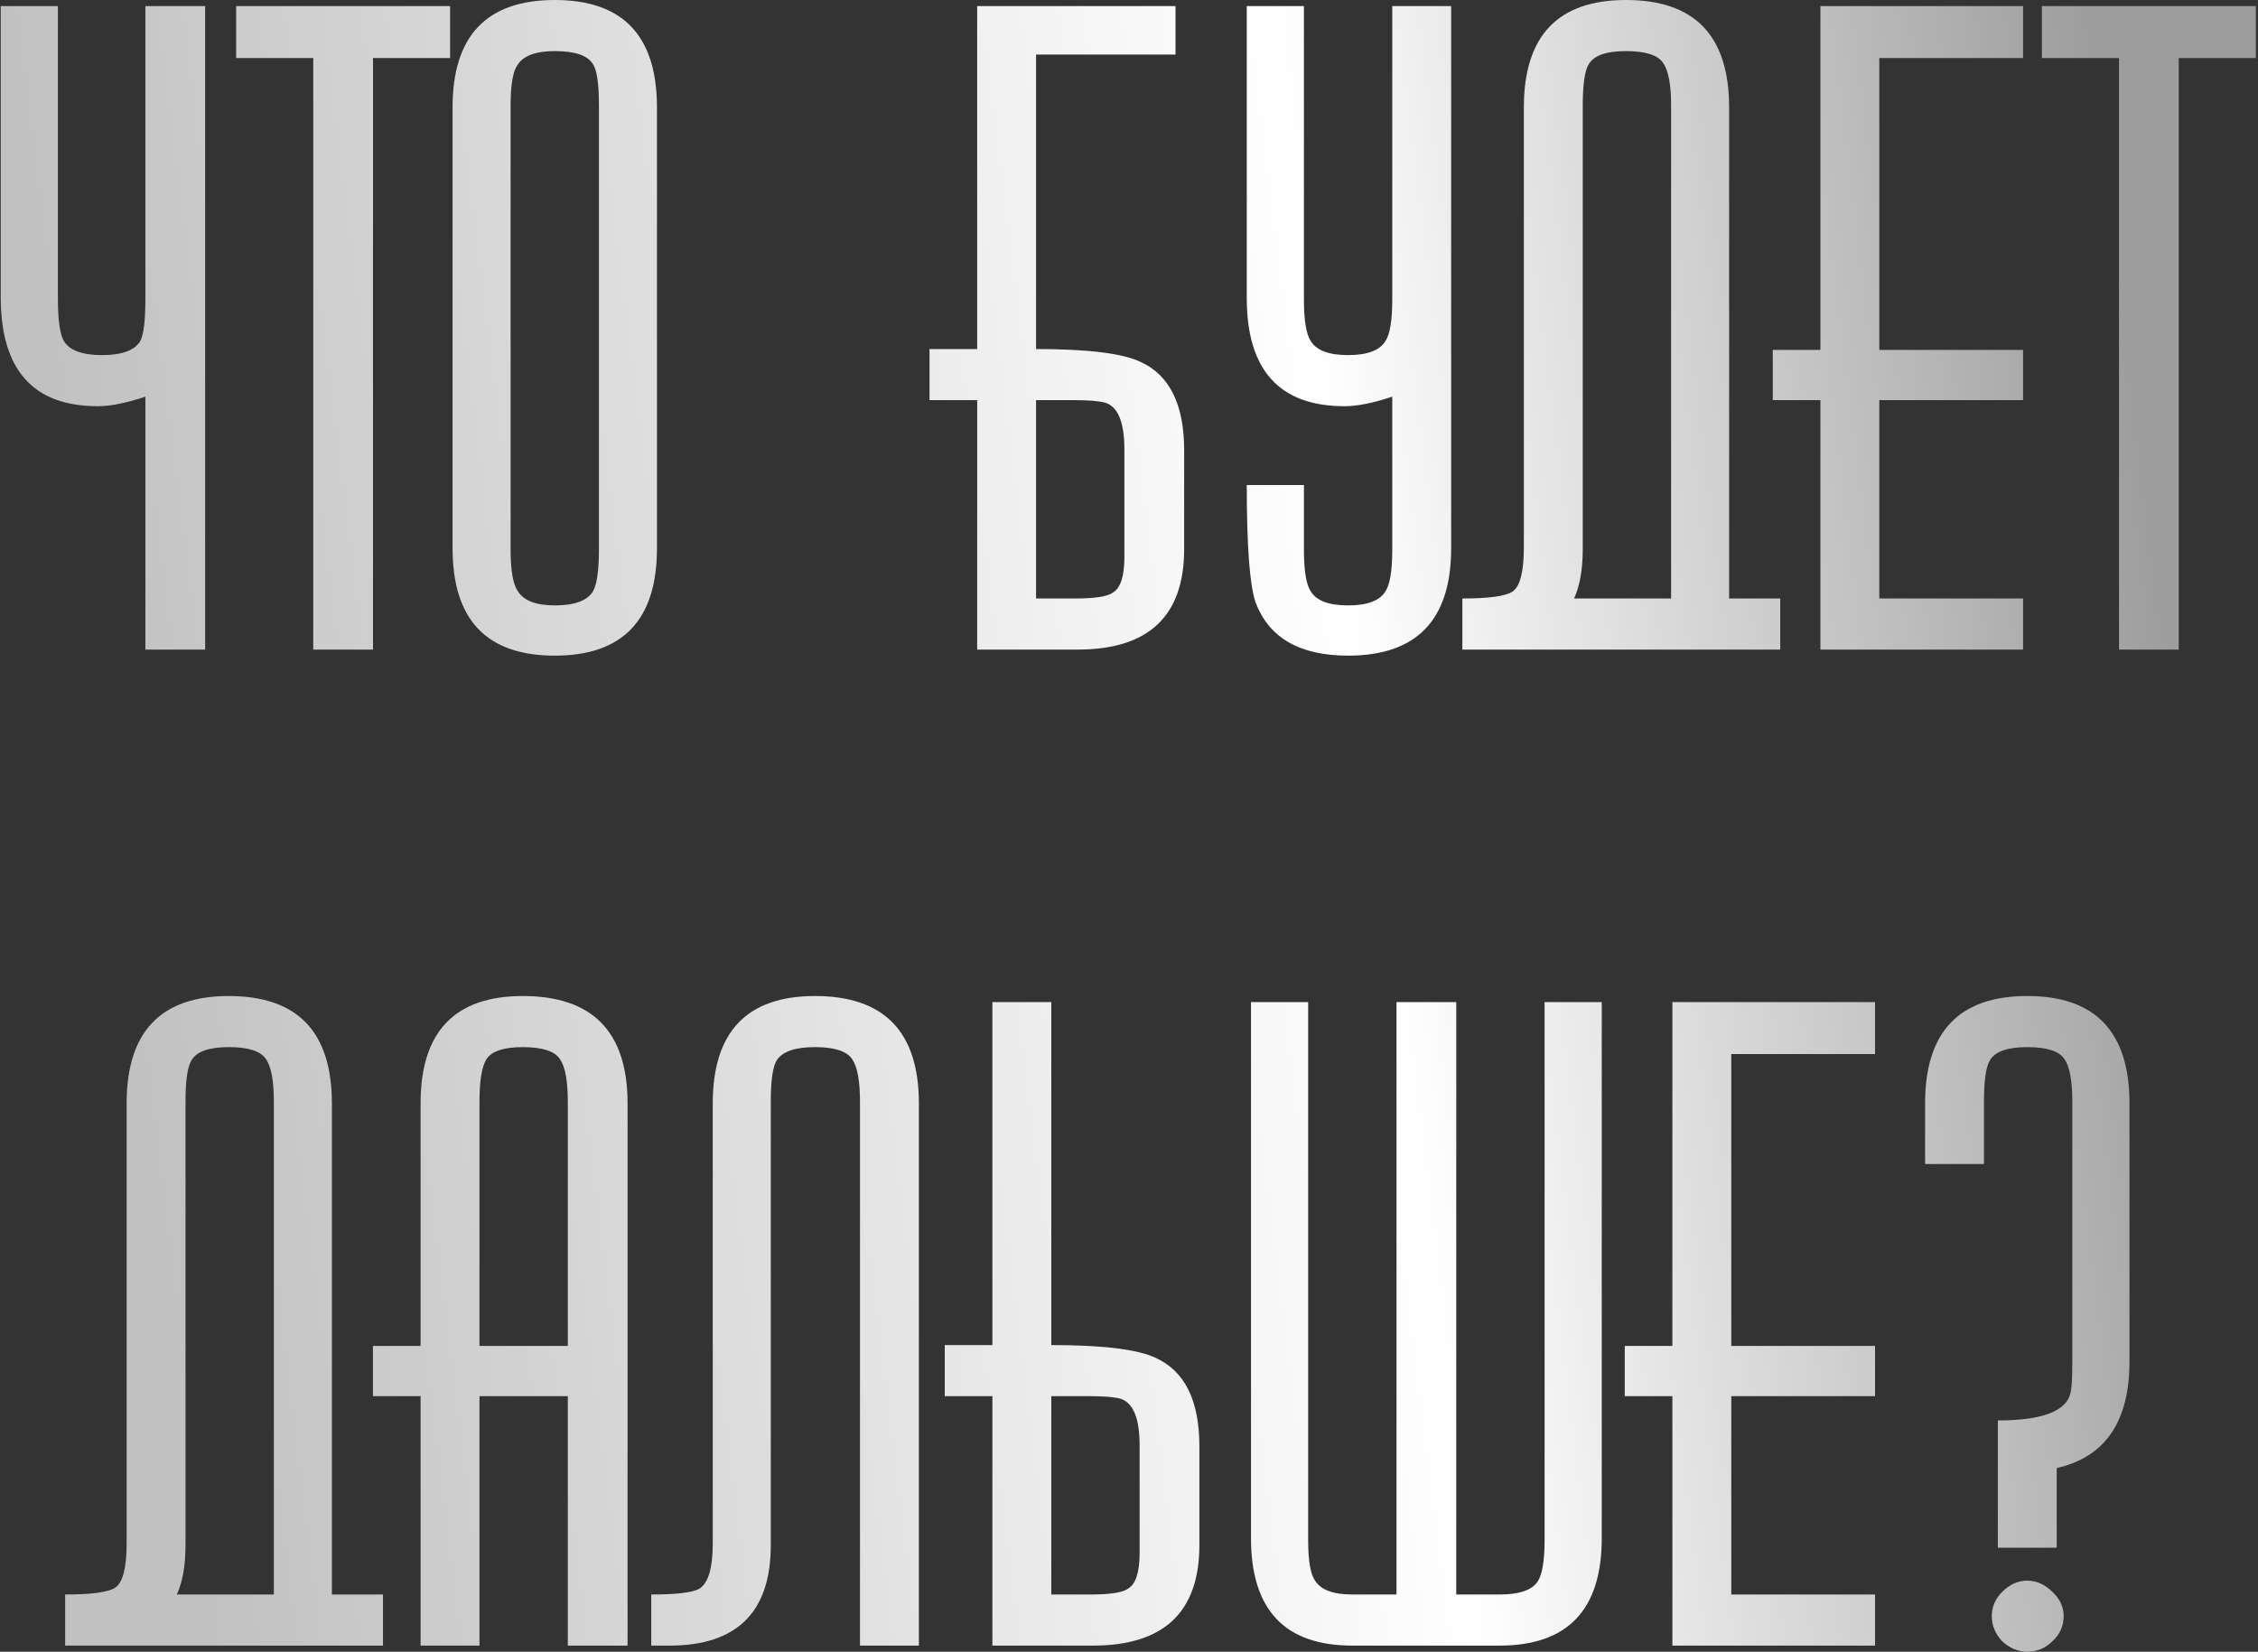 <?xml version="1.0" encoding="UTF-8"?> <svg xmlns="http://www.w3.org/2000/svg" width="365" height="267" viewBox="0 0 365 267" fill="none"><rect x="0" y="0" width="365" height="267" fill="#333333" stroke="none"/> <path d="M33.16 105H23.5V64.12C20.42 65.147 17.853 65.66 15.8 65.66C5.347 65.66 0.12 59.78 0.12 48.02V0.98H9.36V48.3C9.36 51.753 9.687 54.04 10.34 55.16C11.273 56.653 13.326 57.4 16.5 57.4C19.673 57.4 21.727 56.653 22.66 55.16C23.22 54.133 23.5 51.847 23.5 48.3V0.98H33.16V105ZM72.756 9.38H60.296V105H50.636V9.38H38.176V0.98H72.756V9.38ZM106.197 88.62C106.197 100.193 100.691 105.98 89.677 105.98C78.664 105.98 73.157 100.193 73.157 88.62V17.36C73.157 5.787 78.664 -8.34465e-06 89.677 -8.34465e-06C100.691 -8.34465e-06 106.197 5.787 106.197 17.36V88.62ZM96.817 88.76V17.08C96.817 13.533 96.49 11.293 95.837 10.36C94.997 8.96 92.944 8.26 89.677 8.26C86.597 8.26 84.591 9.007 83.657 10.5C82.91 11.527 82.537 13.72 82.537 17.08V88.76C82.537 92.12 82.91 94.36 83.657 95.48C84.591 97.067 86.597 97.86 89.677 97.86C92.85 97.86 94.904 97.113 95.837 95.62C96.49 94.5 96.817 92.213 96.817 88.76ZM191.416 88.76C191.416 99.587 185.676 105 174.196 105H157.956V64.68H150.256V56.42H157.956V0.98H190.016V8.82H167.476V56.42C175.876 56.42 181.522 57.12 184.416 58.52C189.082 60.667 191.416 65.427 191.416 72.8V88.76ZM181.756 72.66C181.756 68.273 180.729 65.753 178.676 65.1C177.649 64.82 176.016 64.68 173.776 64.68H167.476V96.74H173.776C177.042 96.74 179.096 96.413 179.936 95.76C181.149 95.013 181.756 93.1 181.756 90.02V72.66ZM234.576 88.62C234.576 100.193 229.023 105.98 217.916 105.98C210.076 105.98 205.083 103.087 202.936 97.3C202.003 94.5 201.536 88.2 201.536 78.4H210.776V88.9C210.776 92.26 211.149 94.5 211.896 95.62C212.829 97.113 214.836 97.86 217.916 97.86C220.996 97.86 223.003 97.113 223.936 95.62C224.683 94.5 225.056 92.26 225.056 88.9V64.12C221.976 65.147 219.409 65.66 217.356 65.66C206.809 65.66 201.536 59.827 201.536 48.16V0.98H210.776V48.44C210.776 51.8 211.149 54.04 211.896 55.16C212.829 56.653 214.836 57.4 217.916 57.4C220.996 57.4 223.003 56.653 223.936 55.16C224.683 54.04 225.056 51.8 225.056 48.44V0.98H234.576V88.62ZM287.768 105H236.388V96.74C240.682 96.74 243.388 96.367 244.508 95.62C245.722 94.78 246.328 92.4 246.328 88.48V17.36C246.328 5.787 251.835 -8.34465e-06 262.848 -8.34465e-06C273.955 -8.34465e-06 279.508 5.787 279.508 17.36V96.74H287.768V105ZM270.128 96.74V17.08C270.128 13.72 269.708 11.433 268.868 10.22C268.028 8.913 266.022 8.26 262.848 8.26C259.675 8.26 257.668 8.96 256.828 10.36C256.175 11.387 255.848 13.627 255.848 17.08V88.76C255.848 92.027 255.382 94.687 254.448 96.74H270.128ZM327.024 105H294.264V64.68H286.564V56.56H294.264V0.98H327.024V9.38H303.784V56.56H327.024V64.68H303.784V96.74H327.024V105ZM364.65 9.38H352.19V105H342.53V9.38H330.07V0.98H364.65V9.38ZM61.909 266H10.529V257.74C14.822 257.74 17.529 257.367 18.649 256.62C19.862 255.78 20.469 253.4 20.469 249.48V178.36C20.469 166.787 25.976 161 36.989 161C48.096 161 53.649 166.787 53.649 178.36V257.74H61.909V266ZM44.269 257.74V178.08C44.269 174.72 43.849 172.433 43.009 171.22C42.169 169.913 40.162 169.26 36.989 169.26C33.816 169.26 31.809 169.96 30.969 171.36C30.316 172.387 29.989 174.627 29.989 178.08V249.76C29.989 253.027 29.522 255.687 28.589 257.74H44.269ZM101.445 266H91.785V225.68H77.505V266H67.985V225.68H60.285V217.56H67.985V178.36C67.985 166.787 73.492 161 84.505 161C95.798 161 101.445 166.787 101.445 178.36V266ZM91.785 217.56V178.08C91.785 174.72 91.365 172.433 90.525 171.22C89.685 169.913 87.678 169.26 84.505 169.26C81.425 169.26 79.465 169.913 78.625 171.22C77.878 172.433 77.505 174.72 77.505 178.08V217.56H91.785ZM148.535 266H139.015V178.08C139.015 174.72 138.595 172.433 137.755 171.22C136.915 169.913 134.908 169.26 131.735 169.26C128.562 169.26 126.508 169.96 125.575 171.36C124.922 172.387 124.595 174.627 124.595 178.08V249.76C124.595 260.587 119.135 266 108.215 266H105.275V257.74C109.475 257.74 112.088 257.413 113.115 256.76C114.515 255.827 115.215 253.4 115.215 249.48V178.36C115.215 166.787 120.722 161 131.735 161C142.935 161 148.535 166.787 148.535 178.36V266ZM193.877 249.76C193.877 260.587 188.137 266 176.657 266H160.417V225.68H152.717V217.42H160.417V161.98H169.937V217.42C178.337 217.42 183.983 218.12 186.877 219.52C191.543 221.667 193.877 226.427 193.877 233.8V249.76ZM184.217 233.66C184.217 229.273 183.19 226.753 181.137 226.1C180.11 225.82 178.477 225.68 176.237 225.68H169.937V257.74H176.237C179.503 257.74 181.557 257.413 182.397 256.76C183.61 256.013 184.217 254.1 184.217 251.02V233.66ZM258.92 248.64C258.92 260.213 253.413 266 242.4 266H218.6C207.68 266 202.22 260.213 202.22 248.64V161.98H211.46V248.92C211.46 252.28 211.833 254.473 212.58 255.5C213.513 256.993 215.52 257.74 218.6 257.74H225.74V161.98H235.4V257.74H242.4C245.573 257.74 247.626 257.04 248.56 255.64C249.306 254.52 249.68 252.28 249.68 248.92V161.98H258.92V248.64ZM303.098 266H270.338V225.68H262.638V217.56H270.338V161.98H303.098V170.38H279.858V217.56H303.098V225.68H279.858V257.74H303.098V266ZM344.225 220.08C344.225 229.787 340.305 235.527 332.465 237.3V250.18H322.945V229.6C330.131 229.6 334.051 228.107 334.705 225.12C334.891 224.28 334.985 222.647 334.985 220.22V178.08C334.985 174.72 334.565 172.433 333.725 171.22C332.885 169.913 330.878 169.26 327.705 169.26C324.531 169.26 322.525 169.96 321.685 171.36C321.031 172.387 320.705 174.627 320.705 178.08V188.16H311.185V178.36C311.185 166.787 316.691 161 327.705 161C338.718 161 344.225 166.787 344.225 178.36V220.08ZM333.585 261.24C333.585 262.827 332.978 264.18 331.765 265.3C330.645 266.42 329.291 266.98 327.705 266.98C326.211 266.98 324.858 266.42 323.645 265.3C322.525 264.087 321.965 262.733 321.965 261.24C321.965 259.747 322.525 258.44 323.645 257.32C324.858 256.107 326.211 255.5 327.705 255.5C329.198 255.5 330.551 256.107 331.765 257.32C332.978 258.44 333.585 259.747 333.585 261.24Z" fill="url(#paint0_linear_294_5394)"></path> <defs> <linearGradient id="paint0_linear_294_5394" x1="321.222" y1="-133.863" x2="-10.893" y2="-92.58" gradientUnits="userSpaceOnUse"> <stop stop-color="white" stop-opacity="0.52"></stop> <stop offset="0.391" stop-color="white"></stop> <stop offset="1" stop-color="#C1C1C1"></stop> </linearGradient> </defs> </svg> 
